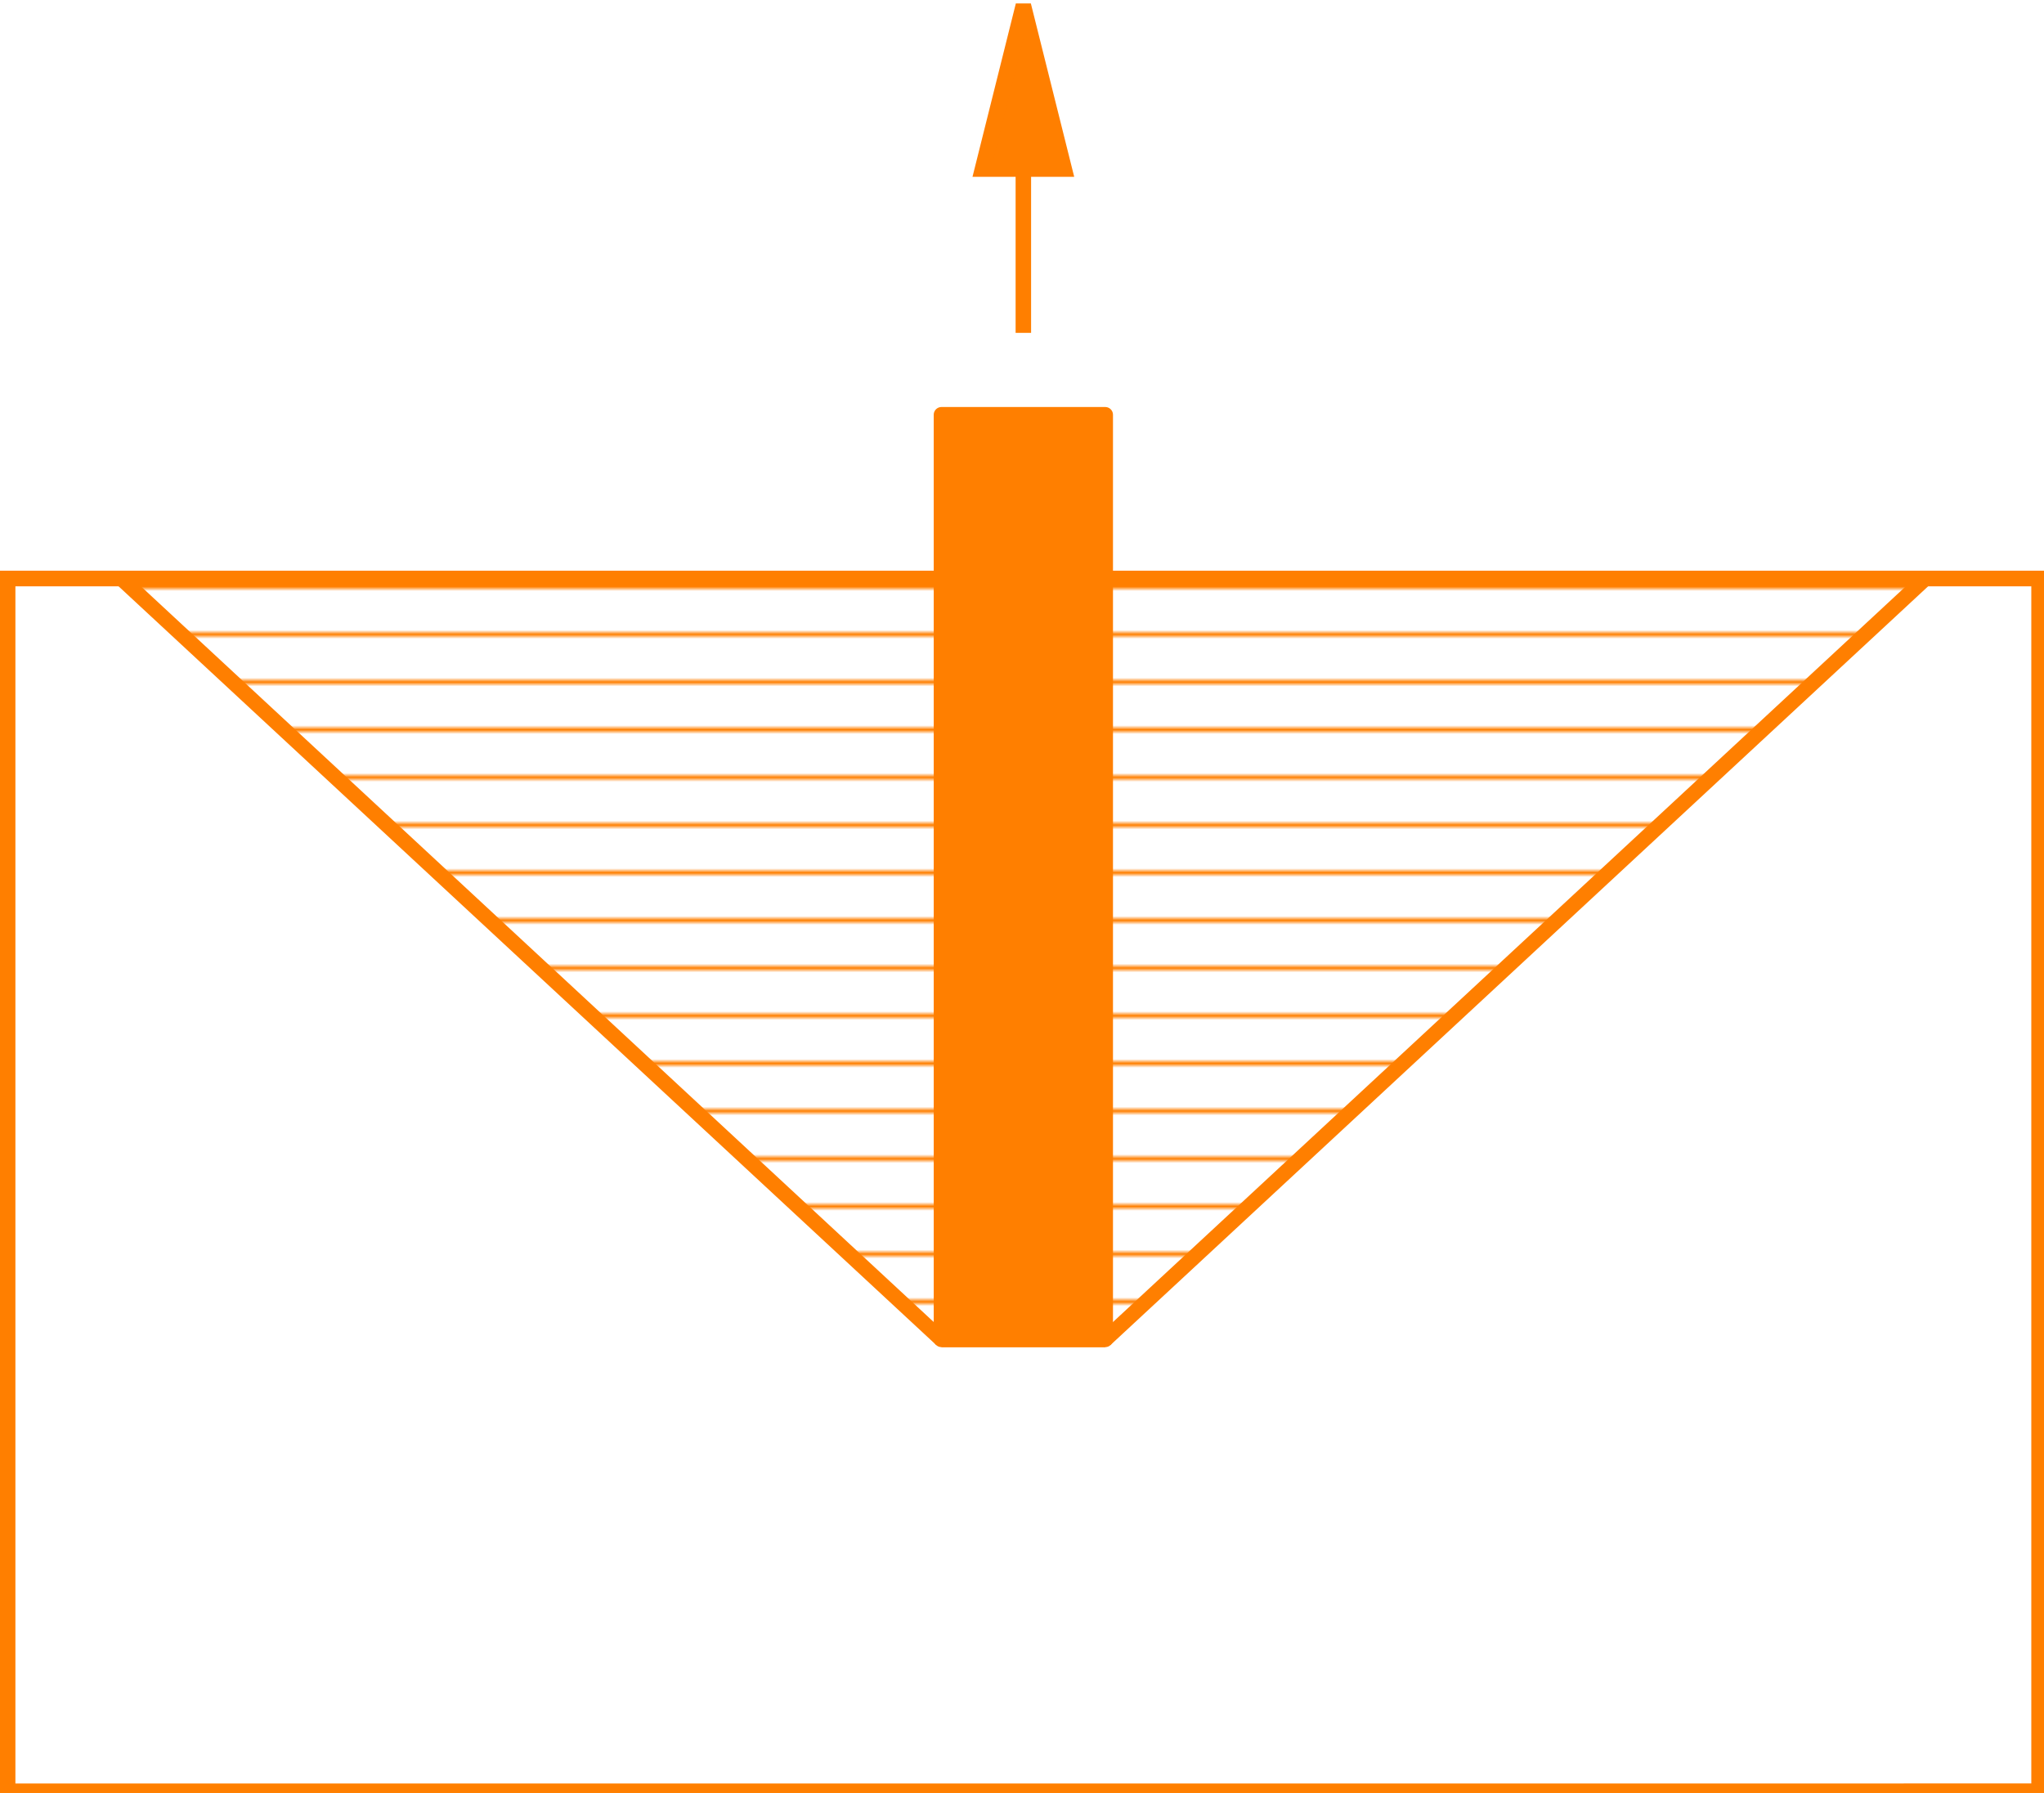<?xml version="1.0" encoding="UTF-8" standalone="no"?>
<!-- Created with Inkscape (http://www.inkscape.org/) -->

<svg
   width="250mm"
   height="219.284mm"
   viewBox="0 0 250 219.284"
   version="1.1"
   id="svg1"
   xml:space="preserve"
   sodipodi:docname="cone_failure.svg"
   inkscape:version="1.4 (86a8ad7, 2024-10-11)"
   xmlns:inkscape="http://www.inkscape.org/namespaces/inkscape"
   xmlns:sodipodi="http://sodipodi.sourceforge.net/DTD/sodipodi-0.dtd"
   xmlns:xlink="http://www.w3.org/1999/xlink"
   xmlns="http://www.w3.org/2000/svg"
   xmlns:svg="http://www.w3.org/2000/svg"><sodipodi:namedview
     id="namedview1"
     pagecolor="#505050"
     bordercolor="#eeeeee"
     borderopacity="1"
     inkscape:showpageshadow="0"
     inkscape:pageopacity="0"
     inkscape:pagecheckerboard="0"
     inkscape:deskcolor="#505050"
     inkscape:document-units="mm"
     showgrid="false"
     inkscape:zoom="0.34876894"
     inkscape:cx="323.99674"
     inkscape:cy="792.78849"
     inkscape:window-width="1920"
     inkscape:window-height="1001"
     inkscape:window-x="-9"
     inkscape:window-y="-9"
     inkscape:window-maximized="1"
     inkscape:current-layer="g11" /><defs
     id="defs1"><pattern
       inkscape:collect="always"
       xlink:href="#Strips1_10"
       preserveAspectRatio="xMidYMid"
       id="pattern26"
       patternTransform="matrix(0,2,-2,0,0,0)"
       x="0"
       y="0" /><pattern
       inkscape:collect="always"
       patternUnits="userSpaceOnUse"
       width="11"
       height="1"
       patternTransform="translate(0,0) scale(2,2)"
       preserveAspectRatio="xMidYMid"
       id="Strips1_10"
       style="fill:#ff7f00"
       inkscape:stockid="Stripes 08 (1:10)"
       inkscape:isstock="true"
       inkscape:label="Полосы 08 (1:10)">
      <rect
   style="stroke:none"
   x="0"
   y="-0.5"
   width="1"
   height="2"
   id="rect176" />
    </pattern><clipPath
       clipPathUnits="userSpaceOnUse"
       id="clipPath18"><rect
         style="fill:none;stroke:#000000;stroke-linecap:butt;stroke-linejoin:bevel;paint-order:stroke markers fill;stop-color:#000000"
         id="rect18"
         width="45.034"
         height="38.956"
         x="262.483"
         y="121.001" /></clipPath><clipPath
       clipPathUnits="userSpaceOnUse"
       id="clipPath15"><rect
         style="fill:none;stroke:#000000;stroke-linecap:butt;stroke-linejoin:bevel;paint-order:stroke markers fill;stop-color:#000000"
         id="rect15-7"
         width="45.034"
         height="38.956"
         x="262.483"
         y="121.001" /></clipPath><marker
       id="DistanceX"
       orient="auto"
       refX="0"
       refY="0"
       style="overflow:visible"><path
         d="M 3,-3 -3,3 M 0,-5 V 5"
         style="stroke:#000000;stroke-width:0.5"
         id="path1" /></marker><pattern
       id="Hatch"
       patternUnits="userSpaceOnUse"
       width="8"
       height="8"
       x="0"
       y="0"
       inkscape:label="Штриховка"><path
         d="M8 4 l-4,4"
         stroke="#000000"
         stroke-width="0.25"
         linecap="square"
         id="path2" /><path
         d="M6 2 l-4,4"
         stroke="#000000"
         stroke-width="0.25"
         linecap="square"
         id="path3" /><path
         d="M4 0 l-4,4"
         stroke="#000000"
         stroke-width="0.25"
         linecap="square"
         id="path4" /></pattern><symbol
       id="*Model_Space" /><symbol
       id="*Paper_Space" /><symbol
       id="*Paper_Space0" /></defs><g
     inkscape:label="Слой 1"
     inkscape:groupmode="layer"
     id="layer1"
     transform="translate(19.055,-40)"><g
       id="g1"
       transform="matrix(0.265,0,0,0.265,0.945,-226.771)"><g
         inkscape:label="0"
         id="g4" /><g
         inkscape:label="ren.section"
         id="g11"
         transform="translate(-15.327,44.331)"><g
           id="g7"
           transform="translate(18.898,66.142)"><path
             d="m -75.591,1163.228 v 559.787 H 862.149 v -559.787 0 z"
             style="fill:none;stroke:#ff7f00;stroke-width:7.142"
             id="path5"
             sodipodi:nodetypes="cccccc" /><path
             id="path9"
             style="fill:#ff7f00;fill-opacity:1;stroke:#ff7f00;stroke-width:7.143;stroke-linecap:round;stroke-linejoin:round;stroke-dasharray:none"
             d="m 431.075,1514.399 v -426.761 h -75.591 v 426.761 m 0,0 h 75.591"
             sodipodi:nodetypes="cccccc" /><path
             style="fill:none;stroke:#ff7f00;stroke-width:7.142"
             d="m 393.28,1049.839 v -75.587"
             id="path10" /><path
             d="m 374.382,974.252 h 37.795 L 393.279,898.661 Z"
             style="fill:#ff7f00;fill-opacity:1;stroke:#ff7f00;stroke-width:7.143;stroke-linecap:square;stroke-dasharray:none;paint-order:markers fill stroke"
             id="path11"
             sodipodi:nodetypes="cccc" /><path
             d="m -75.591,1163.228 v 559.787 H 862.149 v -559.787 0 z"
             style="fill:none;stroke:#ff7f00;stroke-width:7.142"
             id="path8"
             sodipodi:nodetypes="cccccc" /><path
             id="path15"
             style="fill:url(#pattern26);fill-opacity:1;stroke:#ff7f00;stroke-width:7;stroke-linecap:butt;stroke-linejoin:miter;stroke-dasharray:none;stroke-opacity:1"
             d="M 431.075,1514.47 809.519,1163.3 H -22.96 l 378.445,351.17 m 75.591,0 h -75.591 m 0,0 h 75.591"
             sodipodi:nodetypes="cccccccc" /></g></g></g></g></svg>
